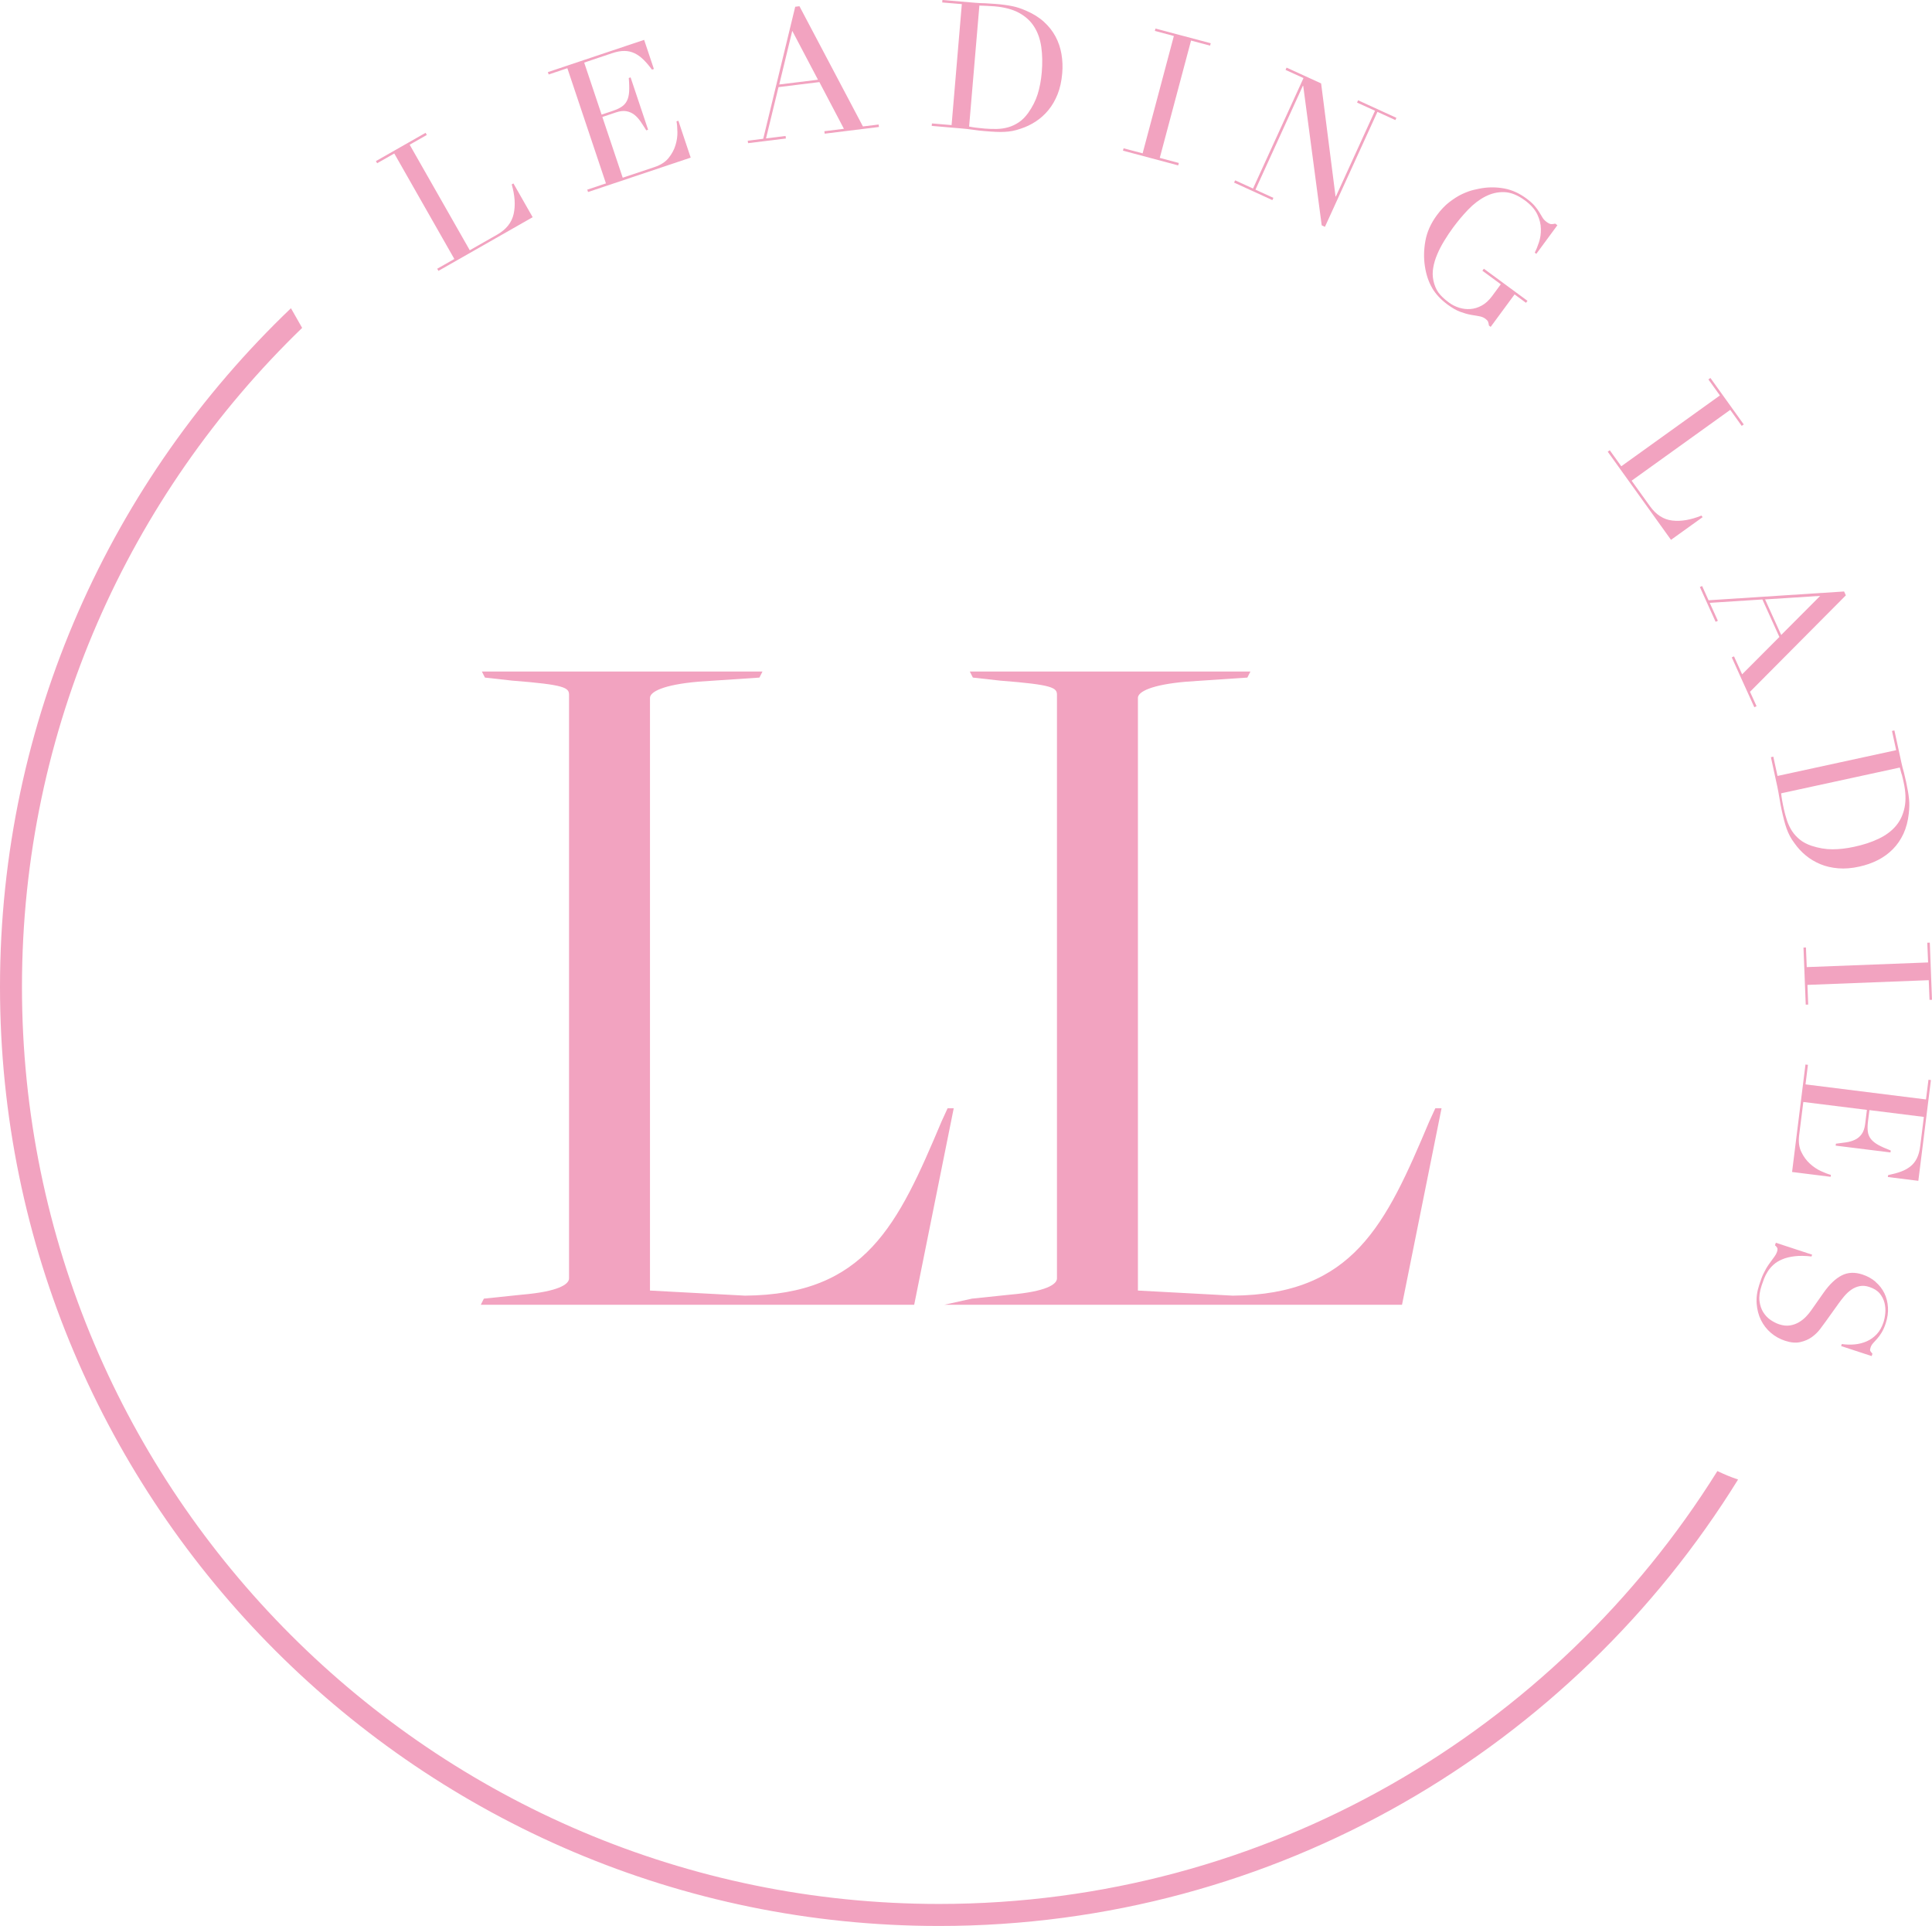 <svg xmlns="http://www.w3.org/2000/svg" id="a" viewBox="215.68 126.27 360.64 359.48"><defs><style>.b{fill:#f2a3c0;}</style></defs><path class="b" d="M313.18,367.91l-7.18,.75-.57,1.14h80.9l7.38-36.68h-1.14l-1.13,2.46c-8.13,19.29-14.18,32.34-36.69,32.52l-17.74-.95v-110.62c0-1.13,2.46-2.46,9.08-3.03l11.35-.76,.57-1.13h-52.38l.57,1.13,5.11,.57c9.83,.76,10.59,1.32,10.59,2.65v108.92c0,1.13-2.08,2.46-8.7,3.03Z"/><path class="b" d="M484.75,333.12h-1.14l-1.13,2.46c-8.13,19.29-14.18,32.34-36.69,32.52l-17.7-.95v-110.62c0-1.13,2.46-2.46,9.08-3.03l11.35-.76,.57-1.13h-52.38l.57,1.13,5.11,.57c9.83,.76,10.59,1.32,10.59,2.65v108.92c0,1.13-2.08,2.46-8.7,3.03l-7.18,.75-5.14,1.14h85.43l7.38-36.68Z"/><path class="b" d="M390.96,481.64c-94.39,0-171.18-76.79-171.18-171.18,0-48.24,20.09-91.85,52.3-122.99l-2.09-3.67c-33.43,31.94-54.31,76.9-54.31,126.67,0,96.65,78.63,175.28,175.29,175.28,62.95,0,118.23-33.37,149.15-83.33-1.33-.44-2.61-.98-3.86-1.58-30.26,48.47-84.06,80.8-145.28,80.8Z"/><path class="b" d="M289.28,154.92l11.21,19.69-3.2,1.82,.23,.4,17.59-10.02-3.59-6.3-.32,.18c.6,2.08,.72,3.92,.36,5.52-.36,1.6-1.38,2.89-3.07,3.85l-5.12,2.92-11.22-19.7,3.2-1.82-.23-.4-9.27,5.28,.23,.4,3.2-1.82Z"/><path class="b" d="M321.59,139.01l7.2,21.49-3.49,1.17,.15,.44,19.16-6.42-2.3-6.88-.35,.11c.1,.51,.16,1.16,.17,1.97,.02,.81-.1,1.64-.36,2.48-.25,.84-.68,1.64-1.28,2.38-.6,.75-1.48,1.32-2.63,1.7l-5.94,1.99-3.8-11.34,2.54-.85c.75-.25,1.41-.33,1.97-.22s1.05,.33,1.48,.67,.82,.78,1.17,1.29c.35,.51,.69,1.05,1.04,1.61l.34-.12-3.27-9.77-.34,.12c.09,1.02,.11,1.87,.07,2.54-.04,.68-.18,1.25-.41,1.71-.23,.46-.56,.83-1,1.12-.44,.29-1,.55-1.69,.78l-2.04,.68-3.25-9.71,5.21-1.75c.86-.29,1.63-.43,2.3-.42,.68,0,1.31,.15,1.89,.43,.59,.28,1.14,.68,1.66,1.19s1.05,1.13,1.6,1.86l.35-.11-1.82-5.44-17.97,6.02,.15,.44,3.49-1.17Z"/><path class="b" d="M362.38,152.11l-.06-.46-3.65,.45,2.33-9.57,7.63-.94,4.58,8.72-3.65,.45,.06,.46,10.13-1.25-.06-.46-2.93,.36-11.85-22.44-.79,.1-5.97,24.64-2.89,.36,.06,.46,7.07-.87Zm1.19-20.08l4.8,9.12-7.23,.89,2.43-10.02Z"/><path class="b" d="M396.23,150.35c.36,.04,.73,.09,1.1,.14,.37,.05,.74,.1,1.12,.15,.37,.04,.72,.08,1.06,.1,.77,.07,1.45,.11,2.05,.14s1.14,.03,1.65,0c.5-.02,.99-.08,1.48-.17,.48-.09,1-.24,1.55-.43,.98-.32,1.91-.76,2.79-1.34,.88-.58,1.67-1.29,2.36-2.13,.69-.84,1.26-1.82,1.71-2.95,.45-1.13,.73-2.42,.86-3.87,.11-1.25,.06-2.47-.14-3.63-.2-1.17-.57-2.27-1.12-3.29-.55-1.02-1.28-1.94-2.19-2.76s-2.03-1.51-3.33-2.06c-.45-.19-.87-.36-1.27-.49-.4-.13-.82-.25-1.27-.34-.45-.09-.93-.17-1.44-.24-.51-.07-1.1-.13-1.76-.18-.31-.03-.62-.05-.93-.06-.31-.01-.62-.03-.92-.06-.31,0-.62-.01-.93-.03-.31-.01-.62-.03-.92-.06l-6.14-.52-.04,.46,3.66,.31-1.91,22.58-3.67-.31-.04,.46,5.61,.48c.33,.03,.68,.06,1.04,.1Zm2.27-23.04c.42,.02,.86,.03,1.31,.05,.45,.02,.95,.05,1.5,.09,1.85,.16,3.38,.56,4.59,1.22,1.21,.66,2.15,1.52,2.82,2.58,.68,1.07,1.12,2.32,1.33,3.77,.21,1.45,.24,3.04,.09,4.78-.13,1.48-.38,2.82-.76,4.04-.38,1.22-.98,2.39-1.78,3.52-.53,.73-1.1,1.31-1.73,1.73-.62,.42-1.28,.73-1.97,.93-.69,.2-1.41,.3-2.15,.32-.75,.01-1.49-.01-2.24-.07-.59-.05-1.14-.11-1.63-.17-.49-.06-.92-.13-1.3-.21l1.92-22.59Z"/><polygon class="b" points="435.73 156.69 432.17 155.74 438.01 133.84 441.56 134.79 441.68 134.34 431.37 131.6 431.25 132.04 434.8 132.99 428.97 154.89 425.42 153.95 425.3 154.39 435.61 157.14 435.73 156.69"/><polygon class="b" points="453.38 163.2 450.03 161.67 458.88 142.29 458.95 142.31 462.4 168.33 463 168.61 472.8 147.15 476.15 148.68 476.34 148.26 469.19 144.99 469 145.42 472.35 146.94 465.04 162.95 464.98 162.92 462.29 141.84 455.84 138.89 455.65 139.32 459 140.84 449.58 161.46 446.24 159.93 446.04 160.35 453.19 163.62 453.38 163.2"/><path class="b" d="M483.02,180.04c.67,1.14,1.64,2.17,2.9,3.1,.84,.61,1.61,1.06,2.32,1.32,.71,.26,1.36,.45,1.96,.56s1.11,.2,1.57,.27c.45,.07,.84,.23,1.16,.46,.27,.2,.44,.38,.51,.54s.13,.41,.18,.75l.32,.24,4.46-6.06,2.13,1.57,.28-.37-8.14-5.99-.28,.37,3.44,2.53-1.65,2.24c-.58,.78-1.22,1.36-1.92,1.74-.7,.38-1.41,.59-2.12,.64-.71,.05-1.41-.03-2.1-.25-.69-.22-1.31-.53-1.86-.94-.91-.67-1.58-1.3-2.01-1.91-.43-.61-.74-1.34-.92-2.22-.17-.78-.18-1.58-.03-2.41,.14-.83,.39-1.66,.75-2.49,.35-.84,.79-1.68,1.31-2.53,.52-.85,1.07-1.68,1.66-2.48,.87-1.17,1.8-2.29,2.8-3.33,1-1.04,2.07-1.86,3.2-2.44,1.13-.58,2.3-.86,3.53-.82,1.22,.04,2.5,.55,3.84,1.53,1.12,.82,1.89,1.7,2.33,2.62s.66,1.83,.67,2.72c.02,.89-.1,1.72-.36,2.5-.25,.77-.52,1.42-.78,1.93l.29,.22,3.93-5.34-.4-.3c-.28,.07-.52,.1-.75,.09-.22-.01-.51-.15-.87-.41-.32-.24-.57-.5-.75-.8s-.38-.63-.6-1c-.22-.37-.51-.77-.87-1.19-.36-.43-.87-.89-1.55-1.39-1.31-.97-2.67-1.58-4.07-1.85-1.4-.26-2.79-.29-4.18-.07-.4,.06-.93,.17-1.57,.32-.65,.15-1.36,.41-2.14,.77-.78,.36-1.57,.87-2.4,1.5-.83,.64-1.61,1.46-2.36,2.48-1.11,1.51-1.82,3.09-2.12,4.73-.3,1.64-.34,3.23-.1,4.78,.24,1.57,.69,2.93,1.37,4.07Z"/><path class="b" d="M533.5,222.8l-.21-.3c-2,.81-3.82,1.12-5.45,.93-1.63-.19-3.01-1.07-4.15-2.65l-3.44-4.79,18.41-13.22,2.14,2.99,.38-.27-6.22-8.67-.38,.27,2.15,2.99-18.41,13.22-2.15-2.99-.38,.27,11.81,16.45,5.9-4.23Z"/><path class="b" d="M560.24,237.39l-.33-.72-25.3,1.64-1.2-2.66-.42,.19,2.94,6.49,.42-.19-1.52-3.35,9.83-.63,3.17,7-6.95,6.97-1.52-3.35-.42,.19,4.21,9.3,.42-.19-1.22-2.69,17.89-18Zm-15.08,.76l10.29-.66-7.28,7.3-3.01-6.64Z"/><path class="b" d="M547.48,271.09l-.78-3.59-.45,.1,1.2,5.51c.07,.32,.14,.67,.2,1.02,.07,.36,.13,.72,.19,1.1,.06,.37,.12,.74,.19,1.11,.07,.37,.14,.72,.21,1.04,.16,.75,.32,1.42,.47,2,.15,.58,.31,1.1,.48,1.58,.17,.47,.37,.92,.6,1.36s.52,.89,.87,1.35c.59,.84,1.29,1.6,2.1,2.27s1.72,1.21,2.73,1.63,2.11,.67,3.32,.77c1.21,.1,2.53,0,3.95-.32,1.23-.27,2.38-.67,3.43-1.2,1.06-.54,2-1.22,2.81-2.04,.82-.82,1.48-1.79,2-2.91,.51-1.12,.84-2.38,.99-3.79,.05-.49,.09-.94,.09-1.36,.01-.42,0-.86-.05-1.31-.04-.45-.11-.94-.2-1.45-.09-.51-.2-1.09-.34-1.74-.06-.3-.14-.6-.21-.9-.08-.3-.15-.6-.21-.9-.09-.3-.17-.6-.25-.9-.08-.3-.15-.6-.21-.9l-1.31-6.02-.45,.1,.78,3.59-22.15,4.81Zm23.19-.31c.11,.44,.24,.93,.35,1.47,.4,1.81,.46,3.39,.18,4.74s-.82,2.5-1.64,3.46c-.82,.96-1.89,1.75-3.22,2.38-1.32,.63-2.84,1.13-4.54,1.49-1.45,.32-2.81,.47-4.09,.47-1.28,0-2.58-.23-3.89-.66-.86-.29-1.58-.67-2.16-1.14s-1.08-1.01-1.47-1.61c-.39-.6-.7-1.26-.94-1.97-.23-.71-.43-1.43-.59-2.16-.13-.58-.23-1.12-.32-1.61-.09-.49-.14-.92-.18-1.3l22.15-4.81c.11,.41,.22,.83,.34,1.26Z"/><polygon class="b" points="552.94 306.78 552.79 303.11 552.33 303.13 552.75 313.79 553.21 313.77 553.07 310.1 575.71 309.22 575.86 312.89 576.32 312.88 575.91 302.21 575.44 302.23 575.59 305.91 552.94 306.78"/><path class="b" d="M575.2,331.48l-22.49-2.81,.45-3.65-.46-.06-2.5,20.06,7.2,.9,.05-.36c-.5-.13-1.11-.36-1.85-.7-.74-.34-1.43-.8-2.08-1.4-.65-.59-1.18-1.32-1.6-2.19-.42-.87-.55-1.9-.4-3.11l.78-6.21,11.87,1.48-.33,2.66c-.1,.79-.32,1.41-.65,1.87-.34,.46-.75,.81-1.25,1.04-.5,.24-1.05,.4-1.66,.49-.61,.09-1.25,.17-1.9,.25l-.04,.36,10.23,1.27,.05-.36c-.96-.37-1.73-.71-2.33-1.04-.59-.33-1.05-.7-1.37-1.1-.32-.41-.51-.87-.58-1.39s-.06-1.14,.03-1.87l.27-2.14,10.16,1.27-.68,5.46c-.11,.9-.32,1.65-.62,2.26-.3,.61-.7,1.11-1.21,1.52-.51,.4-1.1,.73-1.79,.98-.69,.25-1.48,.46-2.37,.64l-.05,.36,5.69,.71,2.35-18.81-.46-.06-.46,3.65Z"/><path class="b" d="M565.81,365.53c-.7-.6-1.52-1.06-2.46-1.37-1.45-.48-2.74-.42-3.89,.17s-2.26,1.65-3.34,3.17l-2.29,3.26c-.27,.4-.6,.81-.99,1.22s-.84,.78-1.35,1.08c-.51,.3-1.06,.5-1.68,.6-.61,.1-1.29,.03-2.02-.21-.51-.17-1.03-.43-1.57-.79-.54-.36-1-.84-1.38-1.43-.38-.59-.61-1.29-.72-2.12-.1-.83,.03-1.79,.4-2.91,.13-.4,.28-.82,.45-1.26,.17-.45,.4-.89,.68-1.34,.29-.45,.65-.88,1.08-1.27,.43-.39,.97-.73,1.62-1,.65-.28,1.42-.47,2.32-.58,.9-.11,1.95-.1,3.16,.04l.11-.34-6.77-2.22-.16,.47c.18,.15,.32,.31,.41,.47s.08,.39-.02,.71c-.11,.36-.34,.75-.67,1.18-.33,.43-.62,.83-.88,1.21-.22,.32-.41,.62-.56,.9-.15,.28-.29,.55-.43,.83s-.27,.59-.39,.92c-.12,.33-.25,.72-.4,1.16-.41,1.24-.57,2.42-.48,3.54,.09,1.12,.36,2.14,.81,3.05s1.07,1.71,1.84,2.37c.77,.66,1.65,1.15,2.64,1.48,1.07,.35,2.02,.44,2.85,.25s1.54-.49,2.15-.93c.61-.44,1.12-.93,1.53-1.47s.74-.99,1-1.35l2.45-3.42c.35-.49,.72-.97,1.11-1.43,.4-.46,.83-.86,1.29-1.18,.47-.32,.98-.55,1.54-.66,.56-.12,1.18-.07,1.85,.16,.84,.28,1.48,.68,1.91,1.2,.43,.53,.73,1.11,.89,1.74,.16,.64,.21,1.28,.15,1.93-.06,.65-.18,1.23-.34,1.73-.3,.9-.72,1.64-1.27,2.22-.55,.57-1.17,1.02-1.87,1.32s-1.44,.5-2.24,.57c-.8,.07-1.6,.05-2.4-.07l-.12,.38,5.7,1.87,.14-.44c-.24-.26-.38-.46-.42-.57-.04-.12-.02-.32,.07-.59,.1-.29,.25-.56,.47-.8,.22-.24,.47-.52,.74-.82,.28-.3,.56-.68,.84-1.14s.55-1.04,.79-1.78c.33-1.01,.47-1.99,.41-2.95-.06-.96-.28-1.84-.67-2.64-.39-.8-.93-1.5-1.63-2.1Z"/></svg>